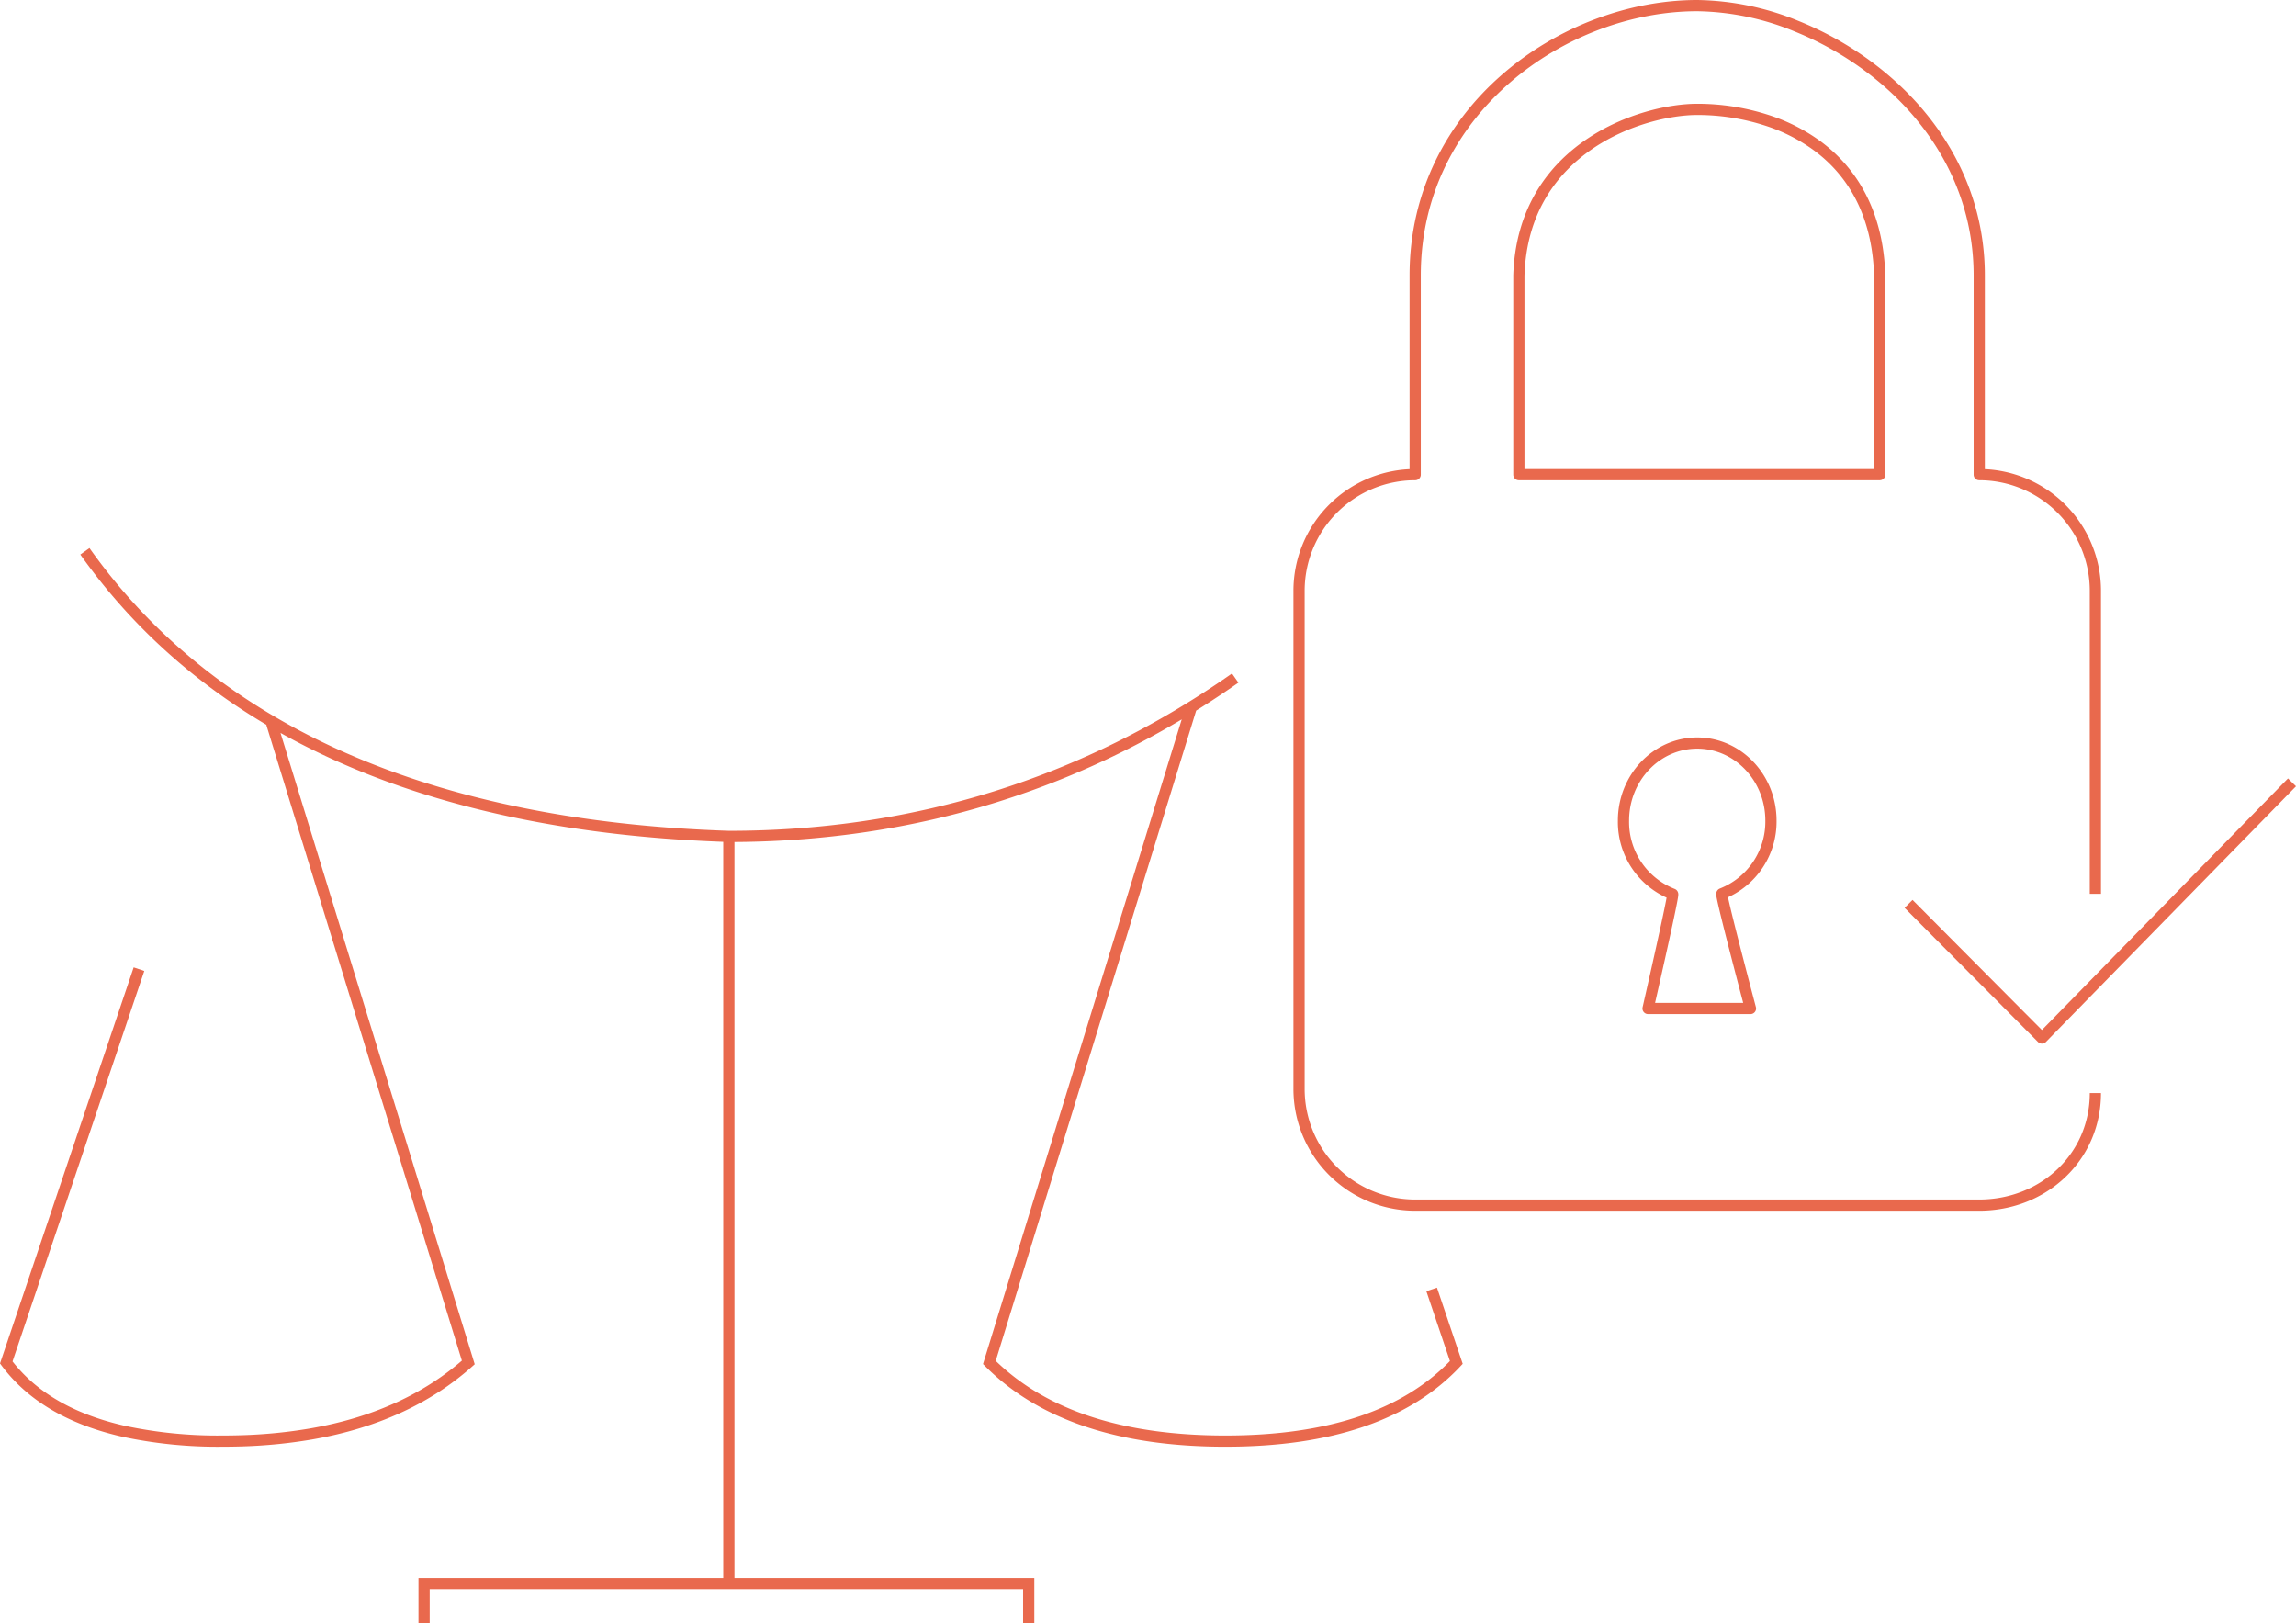 <svg xmlns="http://www.w3.org/2000/svg" width="512.061" height="361.928" viewBox="0 0 512.061 361.928"><g id="Page-1" transform="translate(-0.105 -0.75)"><g id="Group" transform="translate(1.5 2)"><path id="Combined-Shape" d="M180.525,60.163v44.428H261V60.163c-.451-13.993-6.182-23.144-13.868-28.846a39.494,39.494,0,0,0-11.037-5.658,50.419,50.419,0,0,0-15.8-2.519C208.274,23.14,181.45,31.47,180.525,60.163ZM309.1,242.5c0,14.313-11.6,24.991-25.9,24.991H157.4a25.908,25.908,0,0,1-25.9-25.916V130.507a25.908,25.908,0,0,1,25.9-25.916V60.163C157.4,23.14,190.7,0,220.3,0a60.346,60.346,0,0,1,22.2,4.609,72.131,72.131,0,0,1,11.986,6.2C270.455,21.058,283.2,38.158,283.2,60.163v44.428a25.908,25.908,0,0,1,25.9,25.916v67.568m-88.8,25.567h11.876q-6.715-25.456-6.368-25.585a17.279,17.279,0,0,0,10.936-16.31c0-9.557-7.362-17.3-16.444-17.3s-16.444,7.747-16.444,17.3a17.282,17.282,0,0,0,10.963,16.394q.291.107-5.481,25.5Zm47.14-23.328,29.743,29.905,55.768-57.007" transform="translate(156.823)" fill="none" stroke="#e9694d" stroke-linejoin="round" stroke-width="2.5" fill-rule="evenodd"></path><path id="Shape" d="M228.028,294.49v-8.77H161.154V119.085c41.4,0,79.343-11.773,112.931-35.318m-9.88,6.814L219.257,236.387q17.541,17.541,52.622,17.541T323.4,236.387l-5.5-16.29M161.154,89.485v0ZM29.6,148.684,8.093,212.407,0,236.387q8.533,11.378,26.292,15.375a100.429,100.429,0,0,0,21.944,2.165q2.221,0,4.381-.07a111,111,0,0,0,15.4-1.529q21.254-3.7,35.029-15.942L59.2,93.87M17.541,55.5c28.5,40.2,77.105,61.392,143.614,63.585V285.72H93.184v8.77" transform="translate(0 66.188)" fill="none" stroke="#e9694d" stroke-width="2.5" fill-rule="evenodd"></path></g></g></svg>